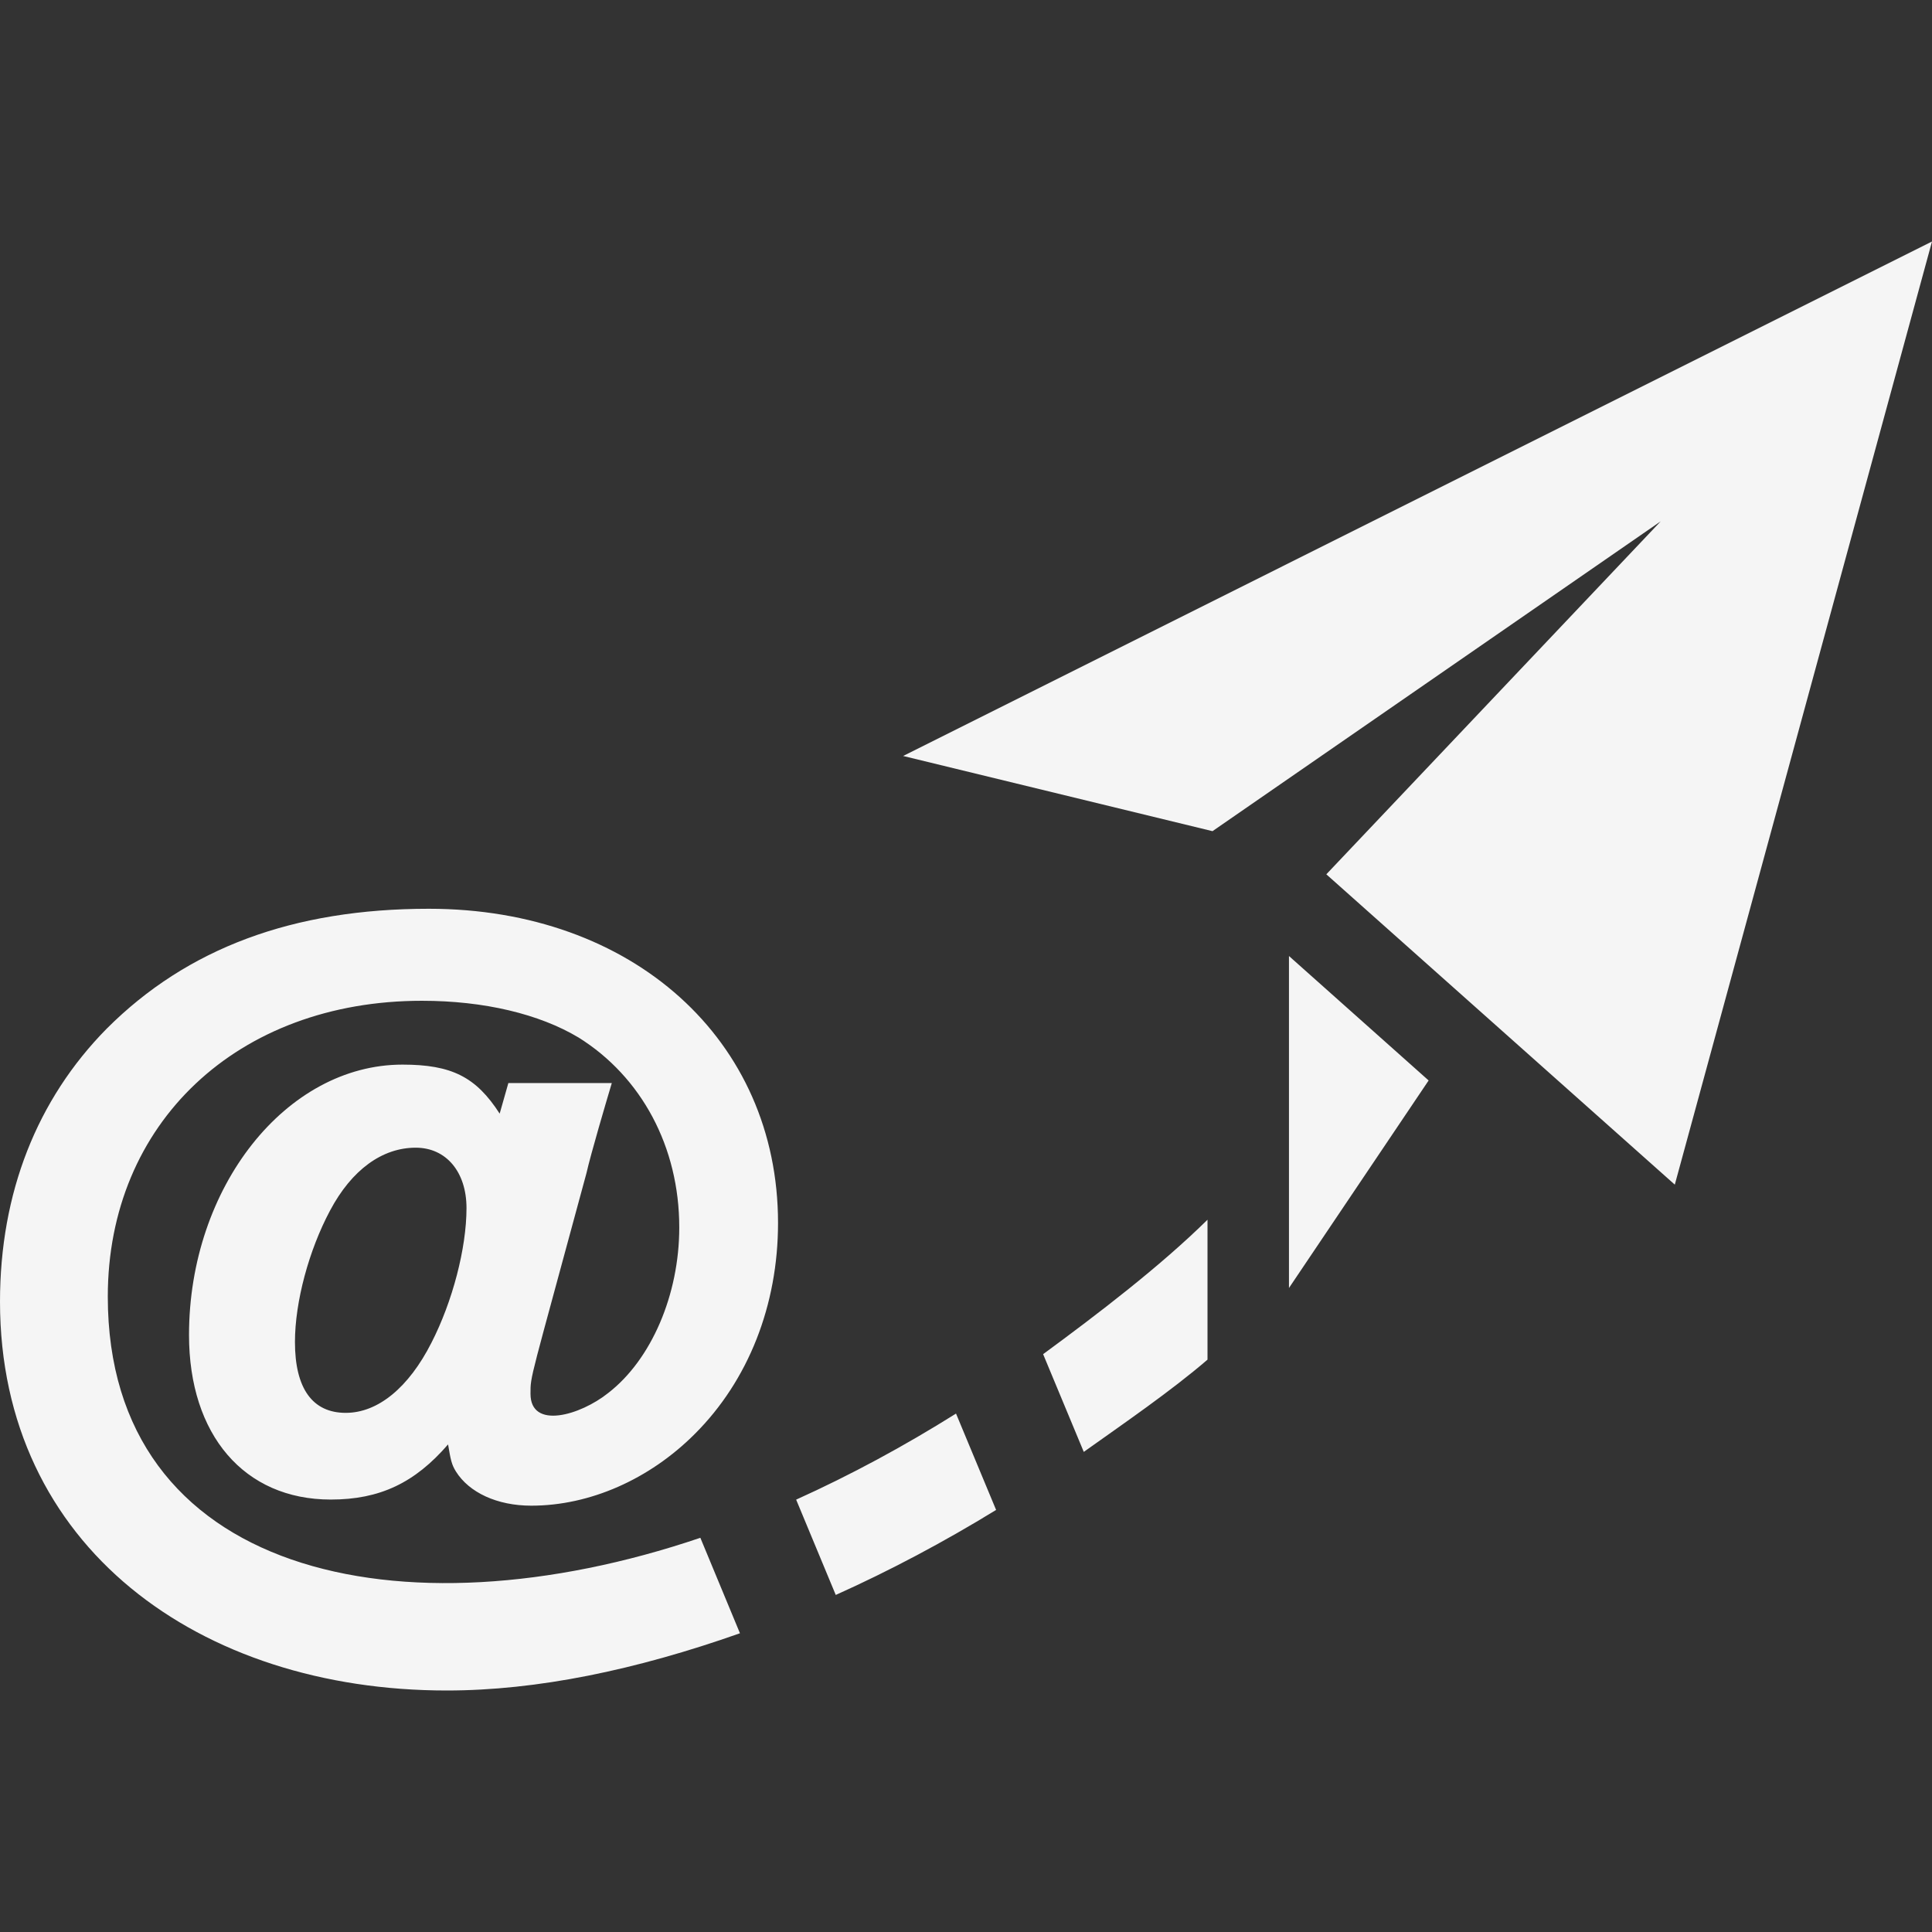 <svg xmlns="http://www.w3.org/2000/svg" fill="whitesmoke" width="24" height="24" viewBox="0 0 24 24"><rect x="0" y="0" width="24" height="24" fill="#333333" stroke="none"/><path d="M24 3l-3.195 11.716-4.329-3.855 4.154-4.385-5.568 3.849-3.843-.934 12.781-6.391zm-7.988 8.876v4.124l1.735-2.578-1.735-1.546zm-4.136 5.684c-.646.405-1.312.765-1.986 1.069l.492 1.184c.675-.303 1.343-.658 1.992-1.056l-.498-1.197zm3.124-2.408c-.59.581-1.363 1.171-2.042 1.67l.505 1.214c.486-.346 1.087-.758 1.537-1.146v-1.738zm-5.808 5.137c-1.294.457-2.52.711-3.643.711-3.069 0-5.549-1.787-5.549-4.83 0-1.348.457-2.511 1.326-3.392 1-1 2.315-1.489 4.001-1.489 2.533 0 4.338 1.631 4.338 3.903 0 1.022-.369 1.957-1.033 2.62-.564.565-1.305.892-2.032.892-.425 0-.772-.163-.936-.424-.054-.087-.065-.142-.098-.337-.413.478-.848.685-1.457.685-1.076 0-1.761-.804-1.761-2.044 0-1.837 1.206-3.359 2.652-3.359.609 0 .913.152 1.207.609l.108-.38h1.285c-.065.217-.261.88-.315 1.12-.706 2.612-.695 2.504-.695 2.74 0 .447.616.27.967-.011.533-.413.881-1.218.881-2.055 0-1-.468-1.87-1.25-2.359-.489-.293-1.175-.457-1.946-.457-2.294 0-3.903 1.522-3.903 3.675 0 3.446 3.626 4.262 7.361 2.996l.492 1.186zm-3.397-5.282c0-.446-.25-.75-.631-.75-.413 0-.794.271-1.065.783-.261.489-.435 1.13-.435 1.631 0 .576.217.88.631.88.401 0 .782-.315 1.064-.87.262-.511.436-1.174.436-1.674z"/></svg>